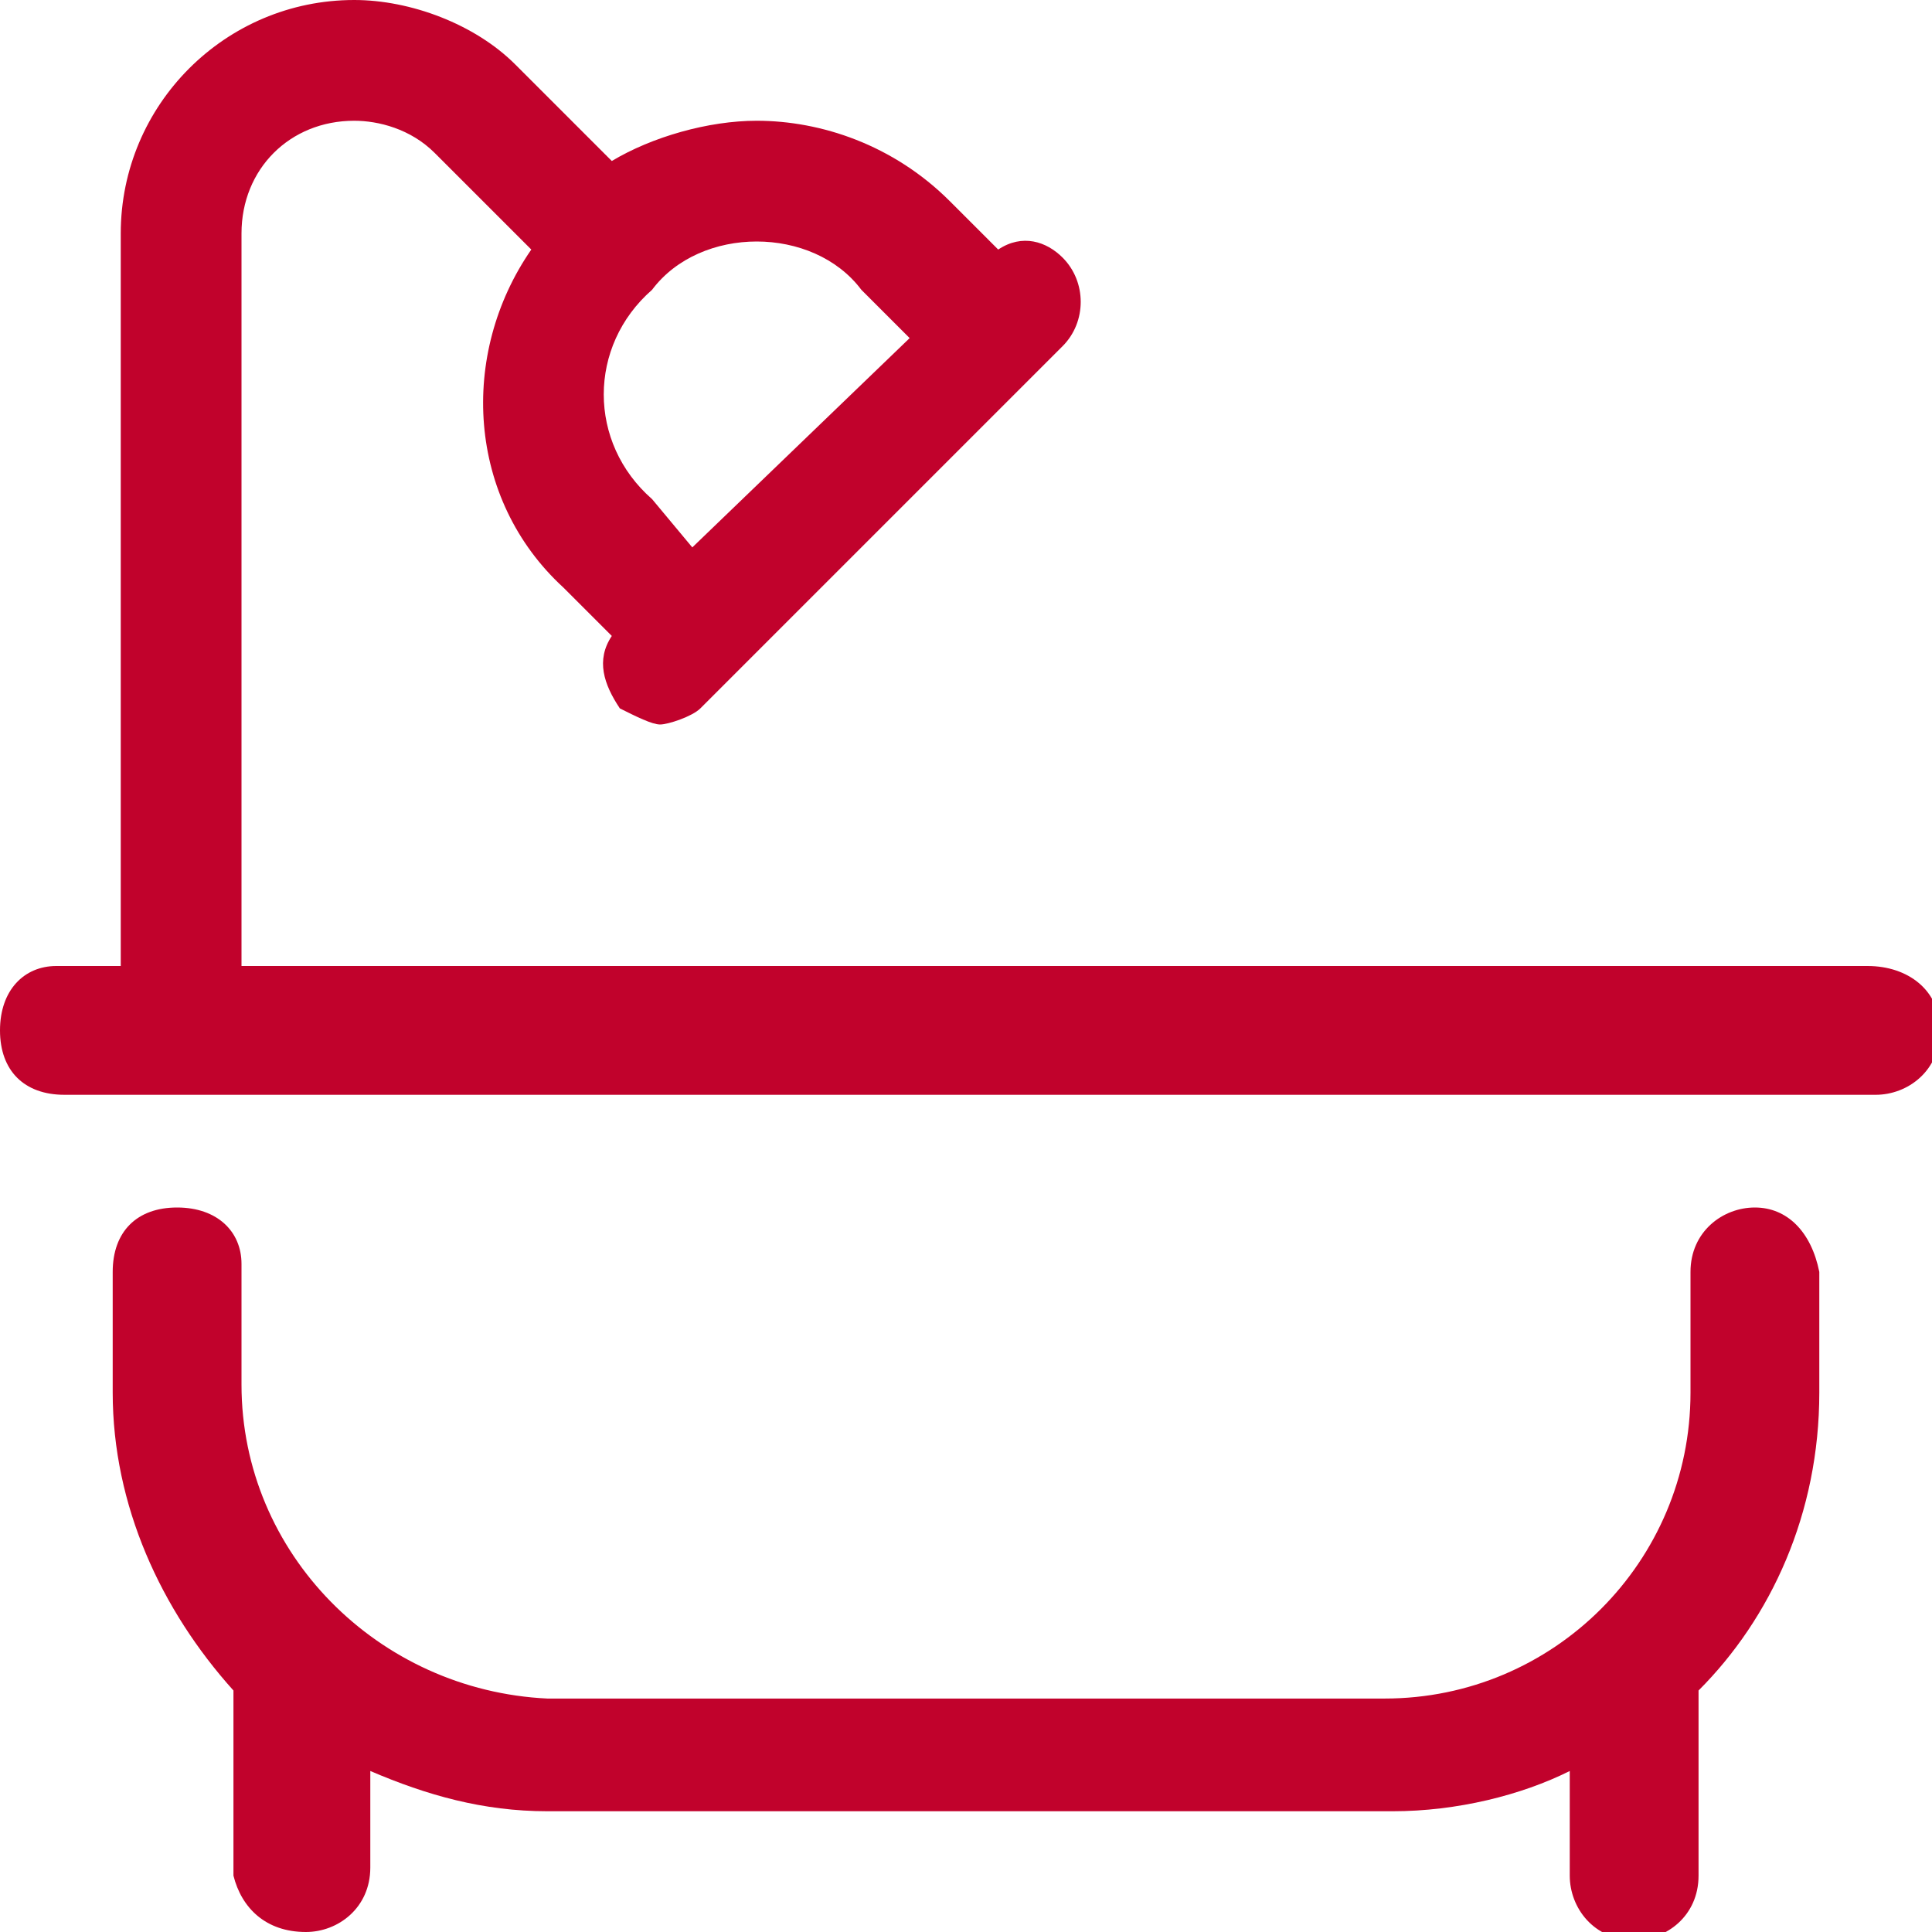 <?xml version="1.0" encoding="UTF-8"?><svg id="Calque_1" xmlns="http://www.w3.org/2000/svg" viewBox="0 0 24 24"><defs><style>.cls-1{fill:#c1022c;}</style></defs><path class="cls-1" d="M21.8,15c-.4,0-.8,.3-.8,.8v1.5c0,2.1-1.7,3.8-3.8,3.8H6.8c-2.1-.1-3.8-1.8-3.8-3.9v-1.5c0-.4-.3-.7-.8-.7s-.8,.3-.8,.8v1.5c0,1.4,.6,2.7,1.5,3.7v2.3c.1,.4,.4,.7,.9,.7,.4,0,.8-.3,.8-.8v-1.2c.7,.3,1.4,.5,2.2,.5h10.5c.8,0,1.6-.2,2.2-.5v1.3c0,.4,.3,.8,.8,.8,.4,0,.8-.3,.8-.8v-2.3c.9-.9,1.5-2.2,1.5-3.7v-1.5c-.1-.5-.4-.8-.8-.8Zm1.4-3H3V2.9c0-.8,.6-1.4,1.4-1.4,.3,0,.7,.1,1,.4l1.2,1.2c-.9,1.3-.8,3.1,.4,4.2l.6,.6c-.2,.3-.1,.6,.1,.9,.2,.1,.4,.2,.5,.2s.4-.1,.5-.2l4.5-4.5c.3-.3,.3-.8,0-1.1-.2-.2-.5-.3-.8-.1l-.6-.6c-.7-.7-1.6-1-2.4-1-.6,0-1.3,.2-1.8,.5l-1.2-1.2c-.5-.5-1.3-.8-2-.8C2.8,0,1.5,1.3,1.5,2.9V12H.7c-.4,0-.7,.3-.7,.8s.3,.8,.8,.8H23.3c.4,0,.8-.3,.8-.8s-.4-.8-.9-.8ZM8.1,3.6c.3-.4,.8-.6,1.3-.6s1,.2,1.3,.6l.6,.6-2.7,2.6-.5-.6c-.8-.7-.8-1.9,0-2.6Z"/></svg>